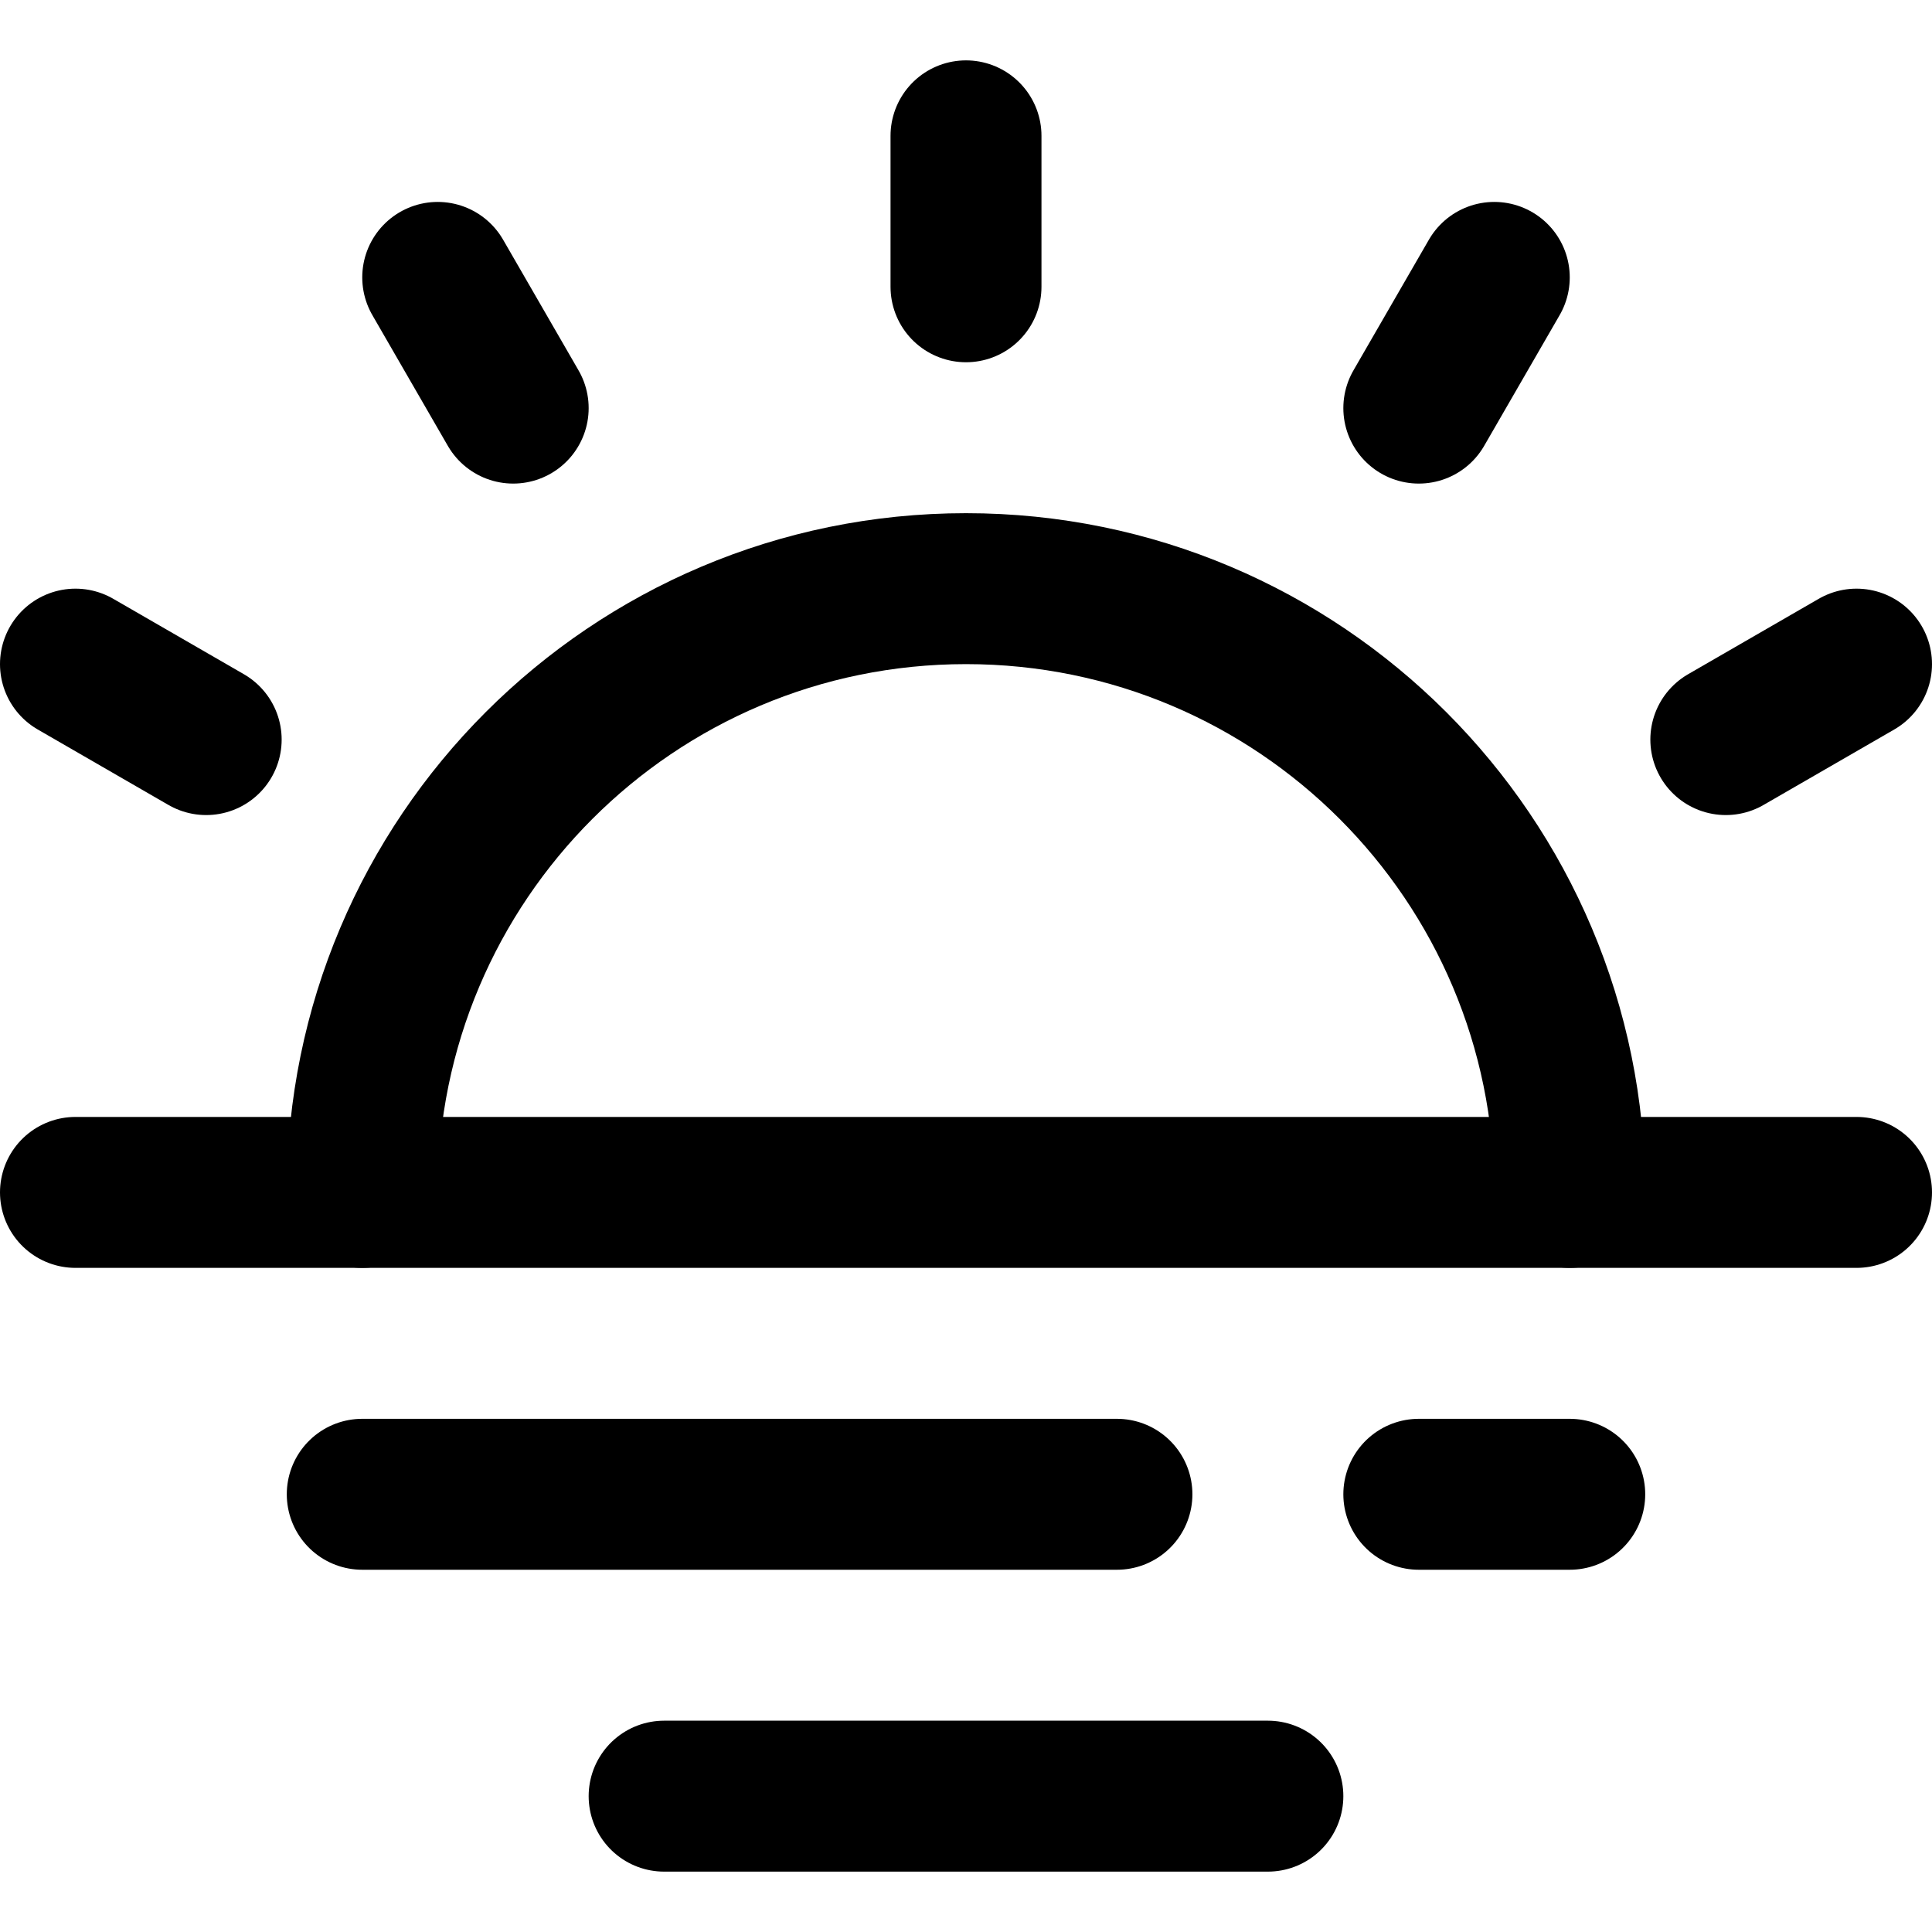 <svg height="512" width="512" xml:space="preserve" style="enable-background:new 0 0 512 512;" viewBox="0 0 512 512" y="0px" x="0px" id="Capa_1" version="1.1" xmlns:xlink="http://www.w3.org/1999/xlink" xmlns="http://www.w3.org/2000/svg">
<g id="Sun_1_">
	<path d="M96,316c0-88.366,71.634-160,160-160s160,71.634,160,160" style="fill:none;stroke:#000000;stroke-width:40;stroke-linecap:round;stroke-linejoin:round;stroke-miterlimit:10;"></path>
	
		<line y2="316" x2="492" y1="316" x1="20" style="fill:none;stroke:#000000;stroke-width:40;stroke-linecap:round;stroke-linejoin:round;stroke-miterlimit:10;"></line>
	
		<line y2="76" x2="256" y1="36" x1="256" style="fill:none;stroke:#000000;stroke-width:40;stroke-linecap:round;stroke-linejoin:round;stroke-miterlimit:10;"></line>
	
		<line y2="108.154" x2="136" y1="73.513" x1="116" style="fill:none;stroke:#000000;stroke-width:40;stroke-linecap:round;stroke-linejoin:round;stroke-miterlimit:10;"></line>
	
		<line y2="196" x2="54.641" y1="176" x1="20" style="fill:none;stroke:#000000;stroke-width:40;stroke-linecap:round;stroke-linejoin:round;stroke-miterlimit:10;"></line>
	
		<line y2="108.154" x2="376" y1="73.513" x1="396" style="fill:none;stroke:#000000;stroke-width:40;stroke-linecap:round;stroke-linejoin:round;stroke-miterlimit:10;"></line>
	
		<line y2="196" x2="457.359" y1="176" x1="492" style="fill:none;stroke:#000000;stroke-width:40;stroke-linecap:round;stroke-linejoin:round;stroke-miterlimit:10;"></line>
	
		<line y2="396" x2="295.999" y1="396" x1="96" style="fill:none;stroke:#000000;stroke-width:40;stroke-linecap:round;stroke-linejoin:round;stroke-miterlimit:10;"></line>
	
		<line y2="476" x2="335.999" y1="476" x1="176" style="fill:none;stroke:#000000;stroke-width:40;stroke-linecap:round;stroke-linejoin:round;stroke-miterlimit:10;"></line>
	
		<line y2="396" x2="376" y1="396" x1="416" style="fill:none;stroke:#000000;stroke-width:40;stroke-linecap:round;stroke-linejoin:round;stroke-miterlimit:10;"></line>
</g>















</svg>
